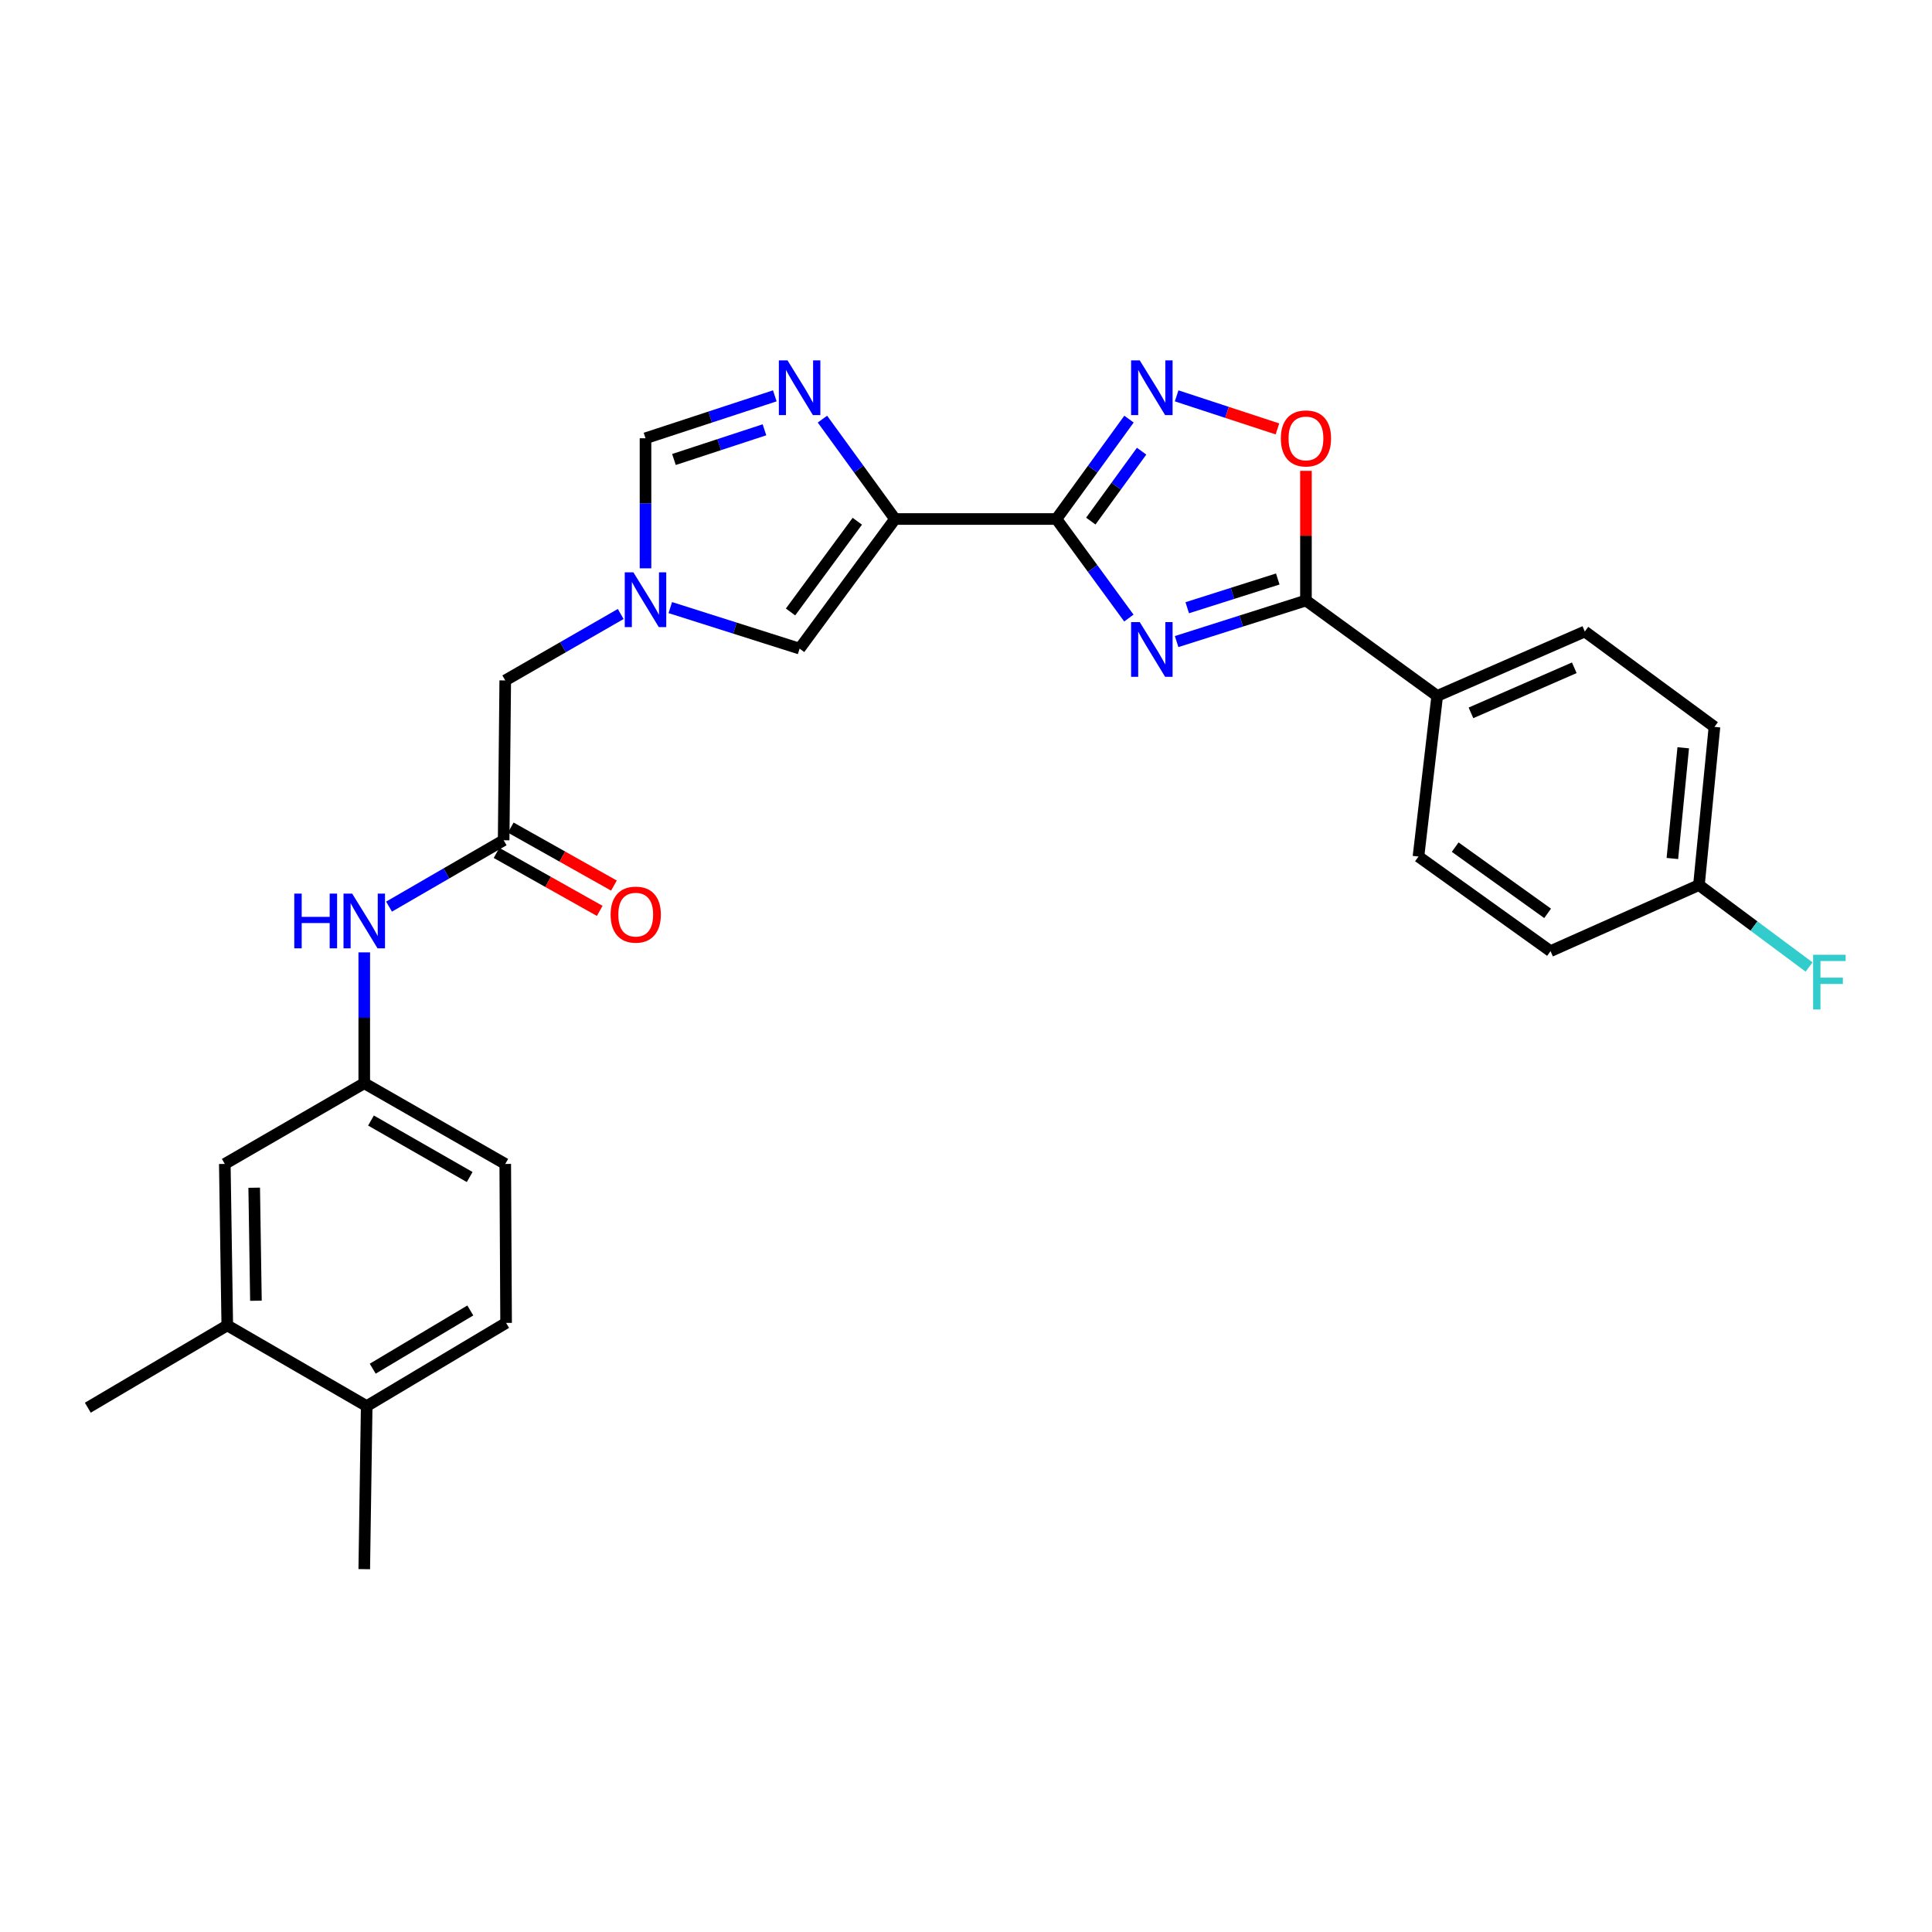 <?xml version='1.0' encoding='iso-8859-1'?>
<svg version='1.1' baseProfile='full'
              xmlns='http://www.w3.org/2000/svg'
                      xmlns:rdkit='http://www.rdkit.org/xml'
                      xmlns:xlink='http://www.w3.org/1999/xlink'
                  xml:space='preserve'
width='1000px' height='1000px' viewBox='0 0 1000 1000'>
<!-- END OF HEADER -->
<rect style='opacity:1.0;fill:#FFFFFF;stroke:none' width='1000' height='1000' x='0' y='0'> </rect>
<path class='bond-0' d='M 546.807,268.637 L 565.554,294.269' style='fill:none;fill-rule:evenodd;stroke:#000000;stroke-width:6px;stroke-linecap:butt;stroke-linejoin:miter;stroke-opacity:1' />
<path class='bond-0' d='M 565.554,294.269 L 584.302,319.901' style='fill:none;fill-rule:evenodd;stroke:#0000FF;stroke-width:6px;stroke-linecap:butt;stroke-linejoin:miter;stroke-opacity:1' />
<path class='bond-1' d='M 546.807,268.637 L 463.255,268.637' style='fill:none;fill-rule:evenodd;stroke:#000000;stroke-width:6px;stroke-linecap:butt;stroke-linejoin:miter;stroke-opacity:1' />
<path class='bond-2' d='M 546.807,268.637 L 565.59,242.789' style='fill:none;fill-rule:evenodd;stroke:#000000;stroke-width:6px;stroke-linecap:butt;stroke-linejoin:miter;stroke-opacity:1' />
<path class='bond-2' d='M 565.59,242.789 L 584.372,216.941' style='fill:none;fill-rule:evenodd;stroke:#0000FF;stroke-width:6px;stroke-linecap:butt;stroke-linejoin:miter;stroke-opacity:1' />
<path class='bond-2' d='M 564.598,269.717 L 577.746,251.623' style='fill:none;fill-rule:evenodd;stroke:#000000;stroke-width:6px;stroke-linecap:butt;stroke-linejoin:miter;stroke-opacity:1' />
<path class='bond-2' d='M 577.746,251.623 L 590.894,233.529' style='fill:none;fill-rule:evenodd;stroke:#0000FF;stroke-width:6px;stroke-linecap:butt;stroke-linejoin:miter;stroke-opacity:1' />
<path class='bond-3' d='M 609.02,332.077 L 642.489,321.45' style='fill:none;fill-rule:evenodd;stroke:#0000FF;stroke-width:6px;stroke-linecap:butt;stroke-linejoin:miter;stroke-opacity:1' />
<path class='bond-3' d='M 642.489,321.45 L 675.958,310.822' style='fill:none;fill-rule:evenodd;stroke:#000000;stroke-width:6px;stroke-linecap:butt;stroke-linejoin:miter;stroke-opacity:1' />
<path class='bond-3' d='M 614.513,314.566 L 637.941,307.127' style='fill:none;fill-rule:evenodd;stroke:#0000FF;stroke-width:6px;stroke-linecap:butt;stroke-linejoin:miter;stroke-opacity:1' />
<path class='bond-3' d='M 637.941,307.127 L 661.369,299.688' style='fill:none;fill-rule:evenodd;stroke:#000000;stroke-width:6px;stroke-linecap:butt;stroke-linejoin:miter;stroke-opacity:1' />
<path class='bond-4' d='M 463.255,268.637 L 444.472,242.789' style='fill:none;fill-rule:evenodd;stroke:#000000;stroke-width:6px;stroke-linecap:butt;stroke-linejoin:miter;stroke-opacity:1' />
<path class='bond-4' d='M 444.472,242.789 L 425.689,216.941' style='fill:none;fill-rule:evenodd;stroke:#0000FF;stroke-width:6px;stroke-linecap:butt;stroke-linejoin:miter;stroke-opacity:1' />
<path class='bond-7' d='M 463.255,268.637 L 413.874,335.726' style='fill:none;fill-rule:evenodd;stroke:#000000;stroke-width:6px;stroke-linecap:butt;stroke-linejoin:miter;stroke-opacity:1' />
<path class='bond-7' d='M 443.745,269.793 L 409.178,316.755' style='fill:none;fill-rule:evenodd;stroke:#000000;stroke-width:6px;stroke-linecap:butt;stroke-linejoin:miter;stroke-opacity:1' />
<path class='bond-5' d='M 609.027,204.892 L 635.112,213.448' style='fill:none;fill-rule:evenodd;stroke:#0000FF;stroke-width:6px;stroke-linecap:butt;stroke-linejoin:miter;stroke-opacity:1' />
<path class='bond-5' d='M 635.112,213.448 L 661.197,222.003' style='fill:none;fill-rule:evenodd;stroke:#FF0000;stroke-width:6px;stroke-linecap:butt;stroke-linejoin:miter;stroke-opacity:1' />
<path class='bond-10' d='M 675.958,310.822 L 743.898,360.204' style='fill:none;fill-rule:evenodd;stroke:#000000;stroke-width:6px;stroke-linecap:butt;stroke-linejoin:miter;stroke-opacity:1' />
<path class='bond-28' d='M 675.958,310.822 L 675.958,277.263' style='fill:none;fill-rule:evenodd;stroke:#000000;stroke-width:6px;stroke-linecap:butt;stroke-linejoin:miter;stroke-opacity:1' />
<path class='bond-28' d='M 675.958,277.263 L 675.958,243.704' style='fill:none;fill-rule:evenodd;stroke:#FF0000;stroke-width:6px;stroke-linecap:butt;stroke-linejoin:miter;stroke-opacity:1' />
<path class='bond-8' d='M 401.035,204.892 L 367.574,215.869' style='fill:none;fill-rule:evenodd;stroke:#0000FF;stroke-width:6px;stroke-linecap:butt;stroke-linejoin:miter;stroke-opacity:1' />
<path class='bond-8' d='M 367.574,215.869 L 334.112,226.845' style='fill:none;fill-rule:evenodd;stroke:#000000;stroke-width:6px;stroke-linecap:butt;stroke-linejoin:miter;stroke-opacity:1' />
<path class='bond-8' d='M 395.68,222.464 L 372.257,230.147' style='fill:none;fill-rule:evenodd;stroke:#0000FF;stroke-width:6px;stroke-linecap:butt;stroke-linejoin:miter;stroke-opacity:1' />
<path class='bond-8' d='M 372.257,230.147 L 348.834,237.831' style='fill:none;fill-rule:evenodd;stroke:#000000;stroke-width:6px;stroke-linecap:butt;stroke-linejoin:miter;stroke-opacity:1' />
<path class='bond-6' d='M 346.944,314.486 L 380.409,325.106' style='fill:none;fill-rule:evenodd;stroke:#0000FF;stroke-width:6px;stroke-linecap:butt;stroke-linejoin:miter;stroke-opacity:1' />
<path class='bond-6' d='M 380.409,325.106 L 413.874,335.726' style='fill:none;fill-rule:evenodd;stroke:#000000;stroke-width:6px;stroke-linecap:butt;stroke-linejoin:miter;stroke-opacity:1' />
<path class='bond-13' d='M 321.278,317.798 L 291.396,334.994' style='fill:none;fill-rule:evenodd;stroke:#0000FF;stroke-width:6px;stroke-linecap:butt;stroke-linejoin:miter;stroke-opacity:1' />
<path class='bond-13' d='M 291.396,334.994 L 261.514,352.189' style='fill:none;fill-rule:evenodd;stroke:#000000;stroke-width:6px;stroke-linecap:butt;stroke-linejoin:miter;stroke-opacity:1' />
<path class='bond-29' d='M 334.112,294.164 L 334.112,260.504' style='fill:none;fill-rule:evenodd;stroke:#0000FF;stroke-width:6px;stroke-linecap:butt;stroke-linejoin:miter;stroke-opacity:1' />
<path class='bond-29' d='M 334.112,260.504 L 334.112,226.845' style='fill:none;fill-rule:evenodd;stroke:#000000;stroke-width:6px;stroke-linecap:butt;stroke-linejoin:miter;stroke-opacity:1' />
<path class='bond-9' d='M 260.687,434.914 L 261.514,352.189' style='fill:none;fill-rule:evenodd;stroke:#000000;stroke-width:6px;stroke-linecap:butt;stroke-linejoin:miter;stroke-opacity:1' />
<path class='bond-11' d='M 260.687,434.914 L 231.025,452.089' style='fill:none;fill-rule:evenodd;stroke:#000000;stroke-width:6px;stroke-linecap:butt;stroke-linejoin:miter;stroke-opacity:1' />
<path class='bond-11' d='M 231.025,452.089 L 201.364,469.265' style='fill:none;fill-rule:evenodd;stroke:#0000FF;stroke-width:6px;stroke-linecap:butt;stroke-linejoin:miter;stroke-opacity:1' />
<path class='bond-17' d='M 257.007,441.465 L 283.709,456.468' style='fill:none;fill-rule:evenodd;stroke:#000000;stroke-width:6px;stroke-linecap:butt;stroke-linejoin:miter;stroke-opacity:1' />
<path class='bond-17' d='M 283.709,456.468 L 310.412,471.471' style='fill:none;fill-rule:evenodd;stroke:#FF0000;stroke-width:6px;stroke-linecap:butt;stroke-linejoin:miter;stroke-opacity:1' />
<path class='bond-17' d='M 264.367,428.364 L 291.07,443.367' style='fill:none;fill-rule:evenodd;stroke:#000000;stroke-width:6px;stroke-linecap:butt;stroke-linejoin:miter;stroke-opacity:1' />
<path class='bond-17' d='M 291.07,443.367 L 317.773,458.37' style='fill:none;fill-rule:evenodd;stroke:#FF0000;stroke-width:6px;stroke-linecap:butt;stroke-linejoin:miter;stroke-opacity:1' />
<path class='bond-18' d='M 743.898,360.204 L 820.295,326.868' style='fill:none;fill-rule:evenodd;stroke:#000000;stroke-width:6px;stroke-linecap:butt;stroke-linejoin:miter;stroke-opacity:1' />
<path class='bond-18' d='M 761.367,368.977 L 814.845,345.642' style='fill:none;fill-rule:evenodd;stroke:#000000;stroke-width:6px;stroke-linecap:butt;stroke-linejoin:miter;stroke-opacity:1' />
<path class='bond-19' d='M 743.898,360.204 L 734.197,443.346' style='fill:none;fill-rule:evenodd;stroke:#000000;stroke-width:6px;stroke-linecap:butt;stroke-linejoin:miter;stroke-opacity:1' />
<path class='bond-14' d='M 188.539,492.95 L 188.539,526.813' style='fill:none;fill-rule:evenodd;stroke:#0000FF;stroke-width:6px;stroke-linecap:butt;stroke-linejoin:miter;stroke-opacity:1' />
<path class='bond-14' d='M 188.539,526.813 L 188.539,560.676' style='fill:none;fill-rule:evenodd;stroke:#000000;stroke-width:6px;stroke-linecap:butt;stroke-linejoin:miter;stroke-opacity:1' />
<path class='bond-12' d='M 117.636,686.02 L 116.358,602.452' style='fill:none;fill-rule:evenodd;stroke:#000000;stroke-width:6px;stroke-linecap:butt;stroke-linejoin:miter;stroke-opacity:1' />
<path class='bond-12' d='M 132.47,673.255 L 131.575,614.758' style='fill:none;fill-rule:evenodd;stroke:#000000;stroke-width:6px;stroke-linecap:butt;stroke-linejoin:miter;stroke-opacity:1' />
<path class='bond-26' d='M 117.636,686.02 L 45.455,728.623' style='fill:none;fill-rule:evenodd;stroke:#000000;stroke-width:6px;stroke-linecap:butt;stroke-linejoin:miter;stroke-opacity:1' />
<path class='bond-31' d='M 117.636,686.02 L 189.8,727.796' style='fill:none;fill-rule:evenodd;stroke:#000000;stroke-width:6px;stroke-linecap:butt;stroke-linejoin:miter;stroke-opacity:1' />
<path class='bond-15' d='M 188.539,560.676 L 116.358,602.452' style='fill:none;fill-rule:evenodd;stroke:#000000;stroke-width:6px;stroke-linecap:butt;stroke-linejoin:miter;stroke-opacity:1' />
<path class='bond-22' d='M 188.539,560.676 L 261.514,602.452' style='fill:none;fill-rule:evenodd;stroke:#000000;stroke-width:6px;stroke-linecap:butt;stroke-linejoin:miter;stroke-opacity:1' />
<path class='bond-22' d='M 192.02,579.984 L 243.102,609.227' style='fill:none;fill-rule:evenodd;stroke:#000000;stroke-width:6px;stroke-linecap:butt;stroke-linejoin:miter;stroke-opacity:1' />
<path class='bond-16' d='M 189.8,727.796 L 261.956,684.735' style='fill:none;fill-rule:evenodd;stroke:#000000;stroke-width:6px;stroke-linecap:butt;stroke-linejoin:miter;stroke-opacity:1' />
<path class='bond-16' d='M 192.922,708.433 L 243.432,678.29' style='fill:none;fill-rule:evenodd;stroke:#000000;stroke-width:6px;stroke-linecap:butt;stroke-linejoin:miter;stroke-opacity:1' />
<path class='bond-27' d='M 189.8,727.796 L 188.539,812.191' style='fill:none;fill-rule:evenodd;stroke:#000000;stroke-width:6px;stroke-linecap:butt;stroke-linejoin:miter;stroke-opacity:1' />
<path class='bond-24' d='M 820.295,326.868 L 887.4,376.233' style='fill:none;fill-rule:evenodd;stroke:#000000;stroke-width:6px;stroke-linecap:butt;stroke-linejoin:miter;stroke-opacity:1' />
<path class='bond-23' d='M 734.197,443.346 L 802.546,492.31' style='fill:none;fill-rule:evenodd;stroke:#000000;stroke-width:6px;stroke-linecap:butt;stroke-linejoin:miter;stroke-opacity:1' />
<path class='bond-23' d='M 753.201,438.475 L 801.045,472.75' style='fill:none;fill-rule:evenodd;stroke:#000000;stroke-width:6px;stroke-linecap:butt;stroke-linejoin:miter;stroke-opacity:1' />
<path class='bond-20' d='M 261.956,684.735 L 261.514,602.452' style='fill:none;fill-rule:evenodd;stroke:#000000;stroke-width:6px;stroke-linecap:butt;stroke-linejoin:miter;stroke-opacity:1' />
<path class='bond-21' d='M 879.369,458.106 L 802.546,492.31' style='fill:none;fill-rule:evenodd;stroke:#000000;stroke-width:6px;stroke-linecap:butt;stroke-linejoin:miter;stroke-opacity:1' />
<path class='bond-25' d='M 879.369,458.106 L 907.868,479.312' style='fill:none;fill-rule:evenodd;stroke:#000000;stroke-width:6px;stroke-linecap:butt;stroke-linejoin:miter;stroke-opacity:1' />
<path class='bond-25' d='M 907.868,479.312 L 936.367,500.517' style='fill:none;fill-rule:evenodd;stroke:#33CCCC;stroke-width:6px;stroke-linecap:butt;stroke-linejoin:miter;stroke-opacity:1' />
<path class='bond-30' d='M 879.369,458.106 L 887.4,376.233' style='fill:none;fill-rule:evenodd;stroke:#000000;stroke-width:6px;stroke-linecap:butt;stroke-linejoin:miter;stroke-opacity:1' />
<path class='bond-30' d='M 865.618,444.358 L 871.24,387.047' style='fill:none;fill-rule:evenodd;stroke:#000000;stroke-width:6px;stroke-linecap:butt;stroke-linejoin:miter;stroke-opacity:1' />
<path  class='atom-1' d='M 589.928 321.992
L 599.208 336.992
Q 600.128 338.472, 601.608 341.152
Q 603.088 343.832, 603.168 343.992
L 603.168 321.992
L 606.928 321.992
L 606.928 350.312
L 603.048 350.312
L 593.088 333.912
Q 591.928 331.992, 590.688 329.792
Q 589.488 327.592, 589.128 326.912
L 589.128 350.312
L 585.448 350.312
L 585.448 321.992
L 589.928 321.992
' fill='#0000FF'/>
<path  class='atom-3' d='M 589.928 186.521
L 599.208 201.521
Q 600.128 203.001, 601.608 205.681
Q 603.088 208.361, 603.168 208.521
L 603.168 186.521
L 606.928 186.521
L 606.928 214.841
L 603.048 214.841
L 593.088 198.441
Q 591.928 196.521, 590.688 194.321
Q 589.488 192.121, 589.128 191.441
L 589.128 214.841
L 585.448 214.841
L 585.448 186.521
L 589.928 186.521
' fill='#0000FF'/>
<path  class='atom-5' d='M 407.614 186.521
L 416.894 201.521
Q 417.814 203.001, 419.294 205.681
Q 420.774 208.361, 420.854 208.521
L 420.854 186.521
L 424.614 186.521
L 424.614 214.841
L 420.734 214.841
L 410.774 198.441
Q 409.614 196.521, 408.374 194.321
Q 407.174 192.121, 406.814 191.441
L 406.814 214.841
L 403.134 214.841
L 403.134 186.521
L 407.614 186.521
' fill='#0000FF'/>
<path  class='atom-6' d='M 662.958 226.925
Q 662.958 220.125, 666.318 216.325
Q 669.678 212.525, 675.958 212.525
Q 682.238 212.525, 685.598 216.325
Q 688.958 220.125, 688.958 226.925
Q 688.958 233.805, 685.558 237.725
Q 682.158 241.605, 675.958 241.605
Q 669.718 241.605, 666.318 237.725
Q 662.958 233.845, 662.958 226.925
M 675.958 238.405
Q 680.278 238.405, 682.598 235.525
Q 684.958 232.605, 684.958 226.925
Q 684.958 221.365, 682.598 218.565
Q 680.278 215.725, 675.958 215.725
Q 671.638 215.725, 669.278 218.525
Q 666.958 221.325, 666.958 226.925
Q 666.958 232.645, 669.278 235.525
Q 671.638 238.405, 675.958 238.405
' fill='#FF0000'/>
<path  class='atom-7' d='M 327.852 296.253
L 337.132 311.253
Q 338.052 312.733, 339.532 315.413
Q 341.012 318.093, 341.092 318.253
L 341.092 296.253
L 344.852 296.253
L 344.852 324.573
L 340.972 324.573
L 331.012 308.173
Q 329.852 306.253, 328.612 304.053
Q 327.412 301.853, 327.052 301.173
L 327.052 324.573
L 323.372 324.573
L 323.372 296.253
L 327.852 296.253
' fill='#0000FF'/>
<path  class='atom-12' d='M 152.319 462.53
L 156.159 462.53
L 156.159 474.57
L 170.639 474.57
L 170.639 462.53
L 174.479 462.53
L 174.479 490.85
L 170.639 490.85
L 170.639 477.77
L 156.159 477.77
L 156.159 490.85
L 152.319 490.85
L 152.319 462.53
' fill='#0000FF'/>
<path  class='atom-12' d='M 182.279 462.53
L 191.559 477.53
Q 192.479 479.01, 193.959 481.69
Q 195.439 484.37, 195.519 484.53
L 195.519 462.53
L 199.279 462.53
L 199.279 490.85
L 195.399 490.85
L 185.439 474.45
Q 184.279 472.53, 183.039 470.33
Q 181.839 468.13, 181.479 467.45
L 181.479 490.85
L 177.799 490.85
L 177.799 462.53
L 182.279 462.53
' fill='#0000FF'/>
<path  class='atom-18' d='M 316.053 473.406
Q 316.053 466.606, 319.413 462.806
Q 322.773 459.006, 329.053 459.006
Q 335.333 459.006, 338.693 462.806
Q 342.053 466.606, 342.053 473.406
Q 342.053 480.286, 338.653 484.206
Q 335.253 488.086, 329.053 488.086
Q 322.813 488.086, 319.413 484.206
Q 316.053 480.326, 316.053 473.406
M 329.053 484.886
Q 333.373 484.886, 335.693 482.006
Q 338.053 479.086, 338.053 473.406
Q 338.053 467.846, 335.693 465.046
Q 333.373 462.206, 329.053 462.206
Q 324.733 462.206, 322.373 465.006
Q 320.053 467.806, 320.053 473.406
Q 320.053 479.126, 322.373 482.006
Q 324.733 484.886, 329.053 484.886
' fill='#FF0000'/>
<path  class='atom-26' d='M 938.471 494.188
L 955.311 494.188
L 955.311 497.428
L 942.271 497.428
L 942.271 506.028
L 953.871 506.028
L 953.871 509.308
L 942.271 509.308
L 942.271 522.508
L 938.471 522.508
L 938.471 494.188
' fill='#33CCCC'/>
</svg>
